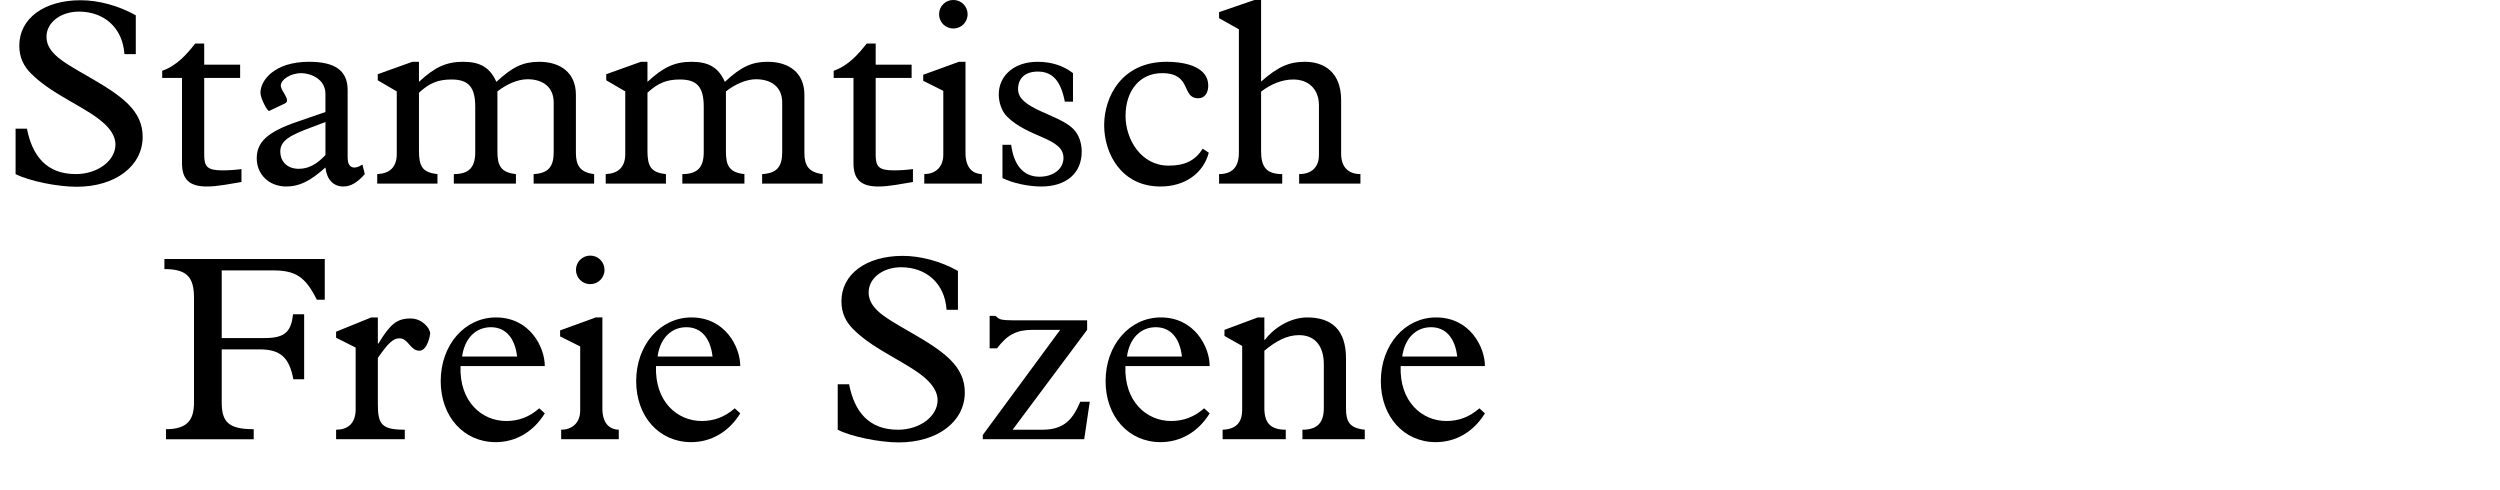 <?xml version="1.0" encoding="utf-8"?>
<!-- Generator: Adobe Illustrator 16.0.4, SVG Export Plug-In . SVG Version: 6.00 Build 0)  -->
<!DOCTYPE svg PUBLIC "-//W3C//DTD SVG 1.1//EN" "http://www.w3.org/Graphics/SVG/1.1/DTD/svg11.dtd">
<svg version="1.1" xmlns="http://www.w3.org/2000/svg" xmlns:xlink="http://www.w3.org/1999/xlink" x="0px" y="0px"
	 width="293.386px" height="57.543px" viewBox="0 0 293.386 57.543" enable-background="new 0 0 293.386 57.543"
	 xml:space="preserve">
<g id="Ebene_4">
	<g>
		<path d="M1.829,15.096h1.334c0.619,3.193,2.294,5.334,5.735,5.334c2.573,0,4.651-1.582,4.651-3.473
			c0-0.559-0.217-1.365-1.116-2.264c-2.016-2.016-6.171-3.441-8.774-6.047C2.79,7.779,2.264,6.756,2.264,5.359
			c0-3.193,2.914-5.332,7.193-5.332c2.077,0,4.434,0.619,6.479,1.768v4.557h-1.333c-0.217-3.162-2.449-4.99-5.333-4.99
			c-2.139,0-3.813,1.27-3.813,2.945c0,0.775,0.31,1.426,0.992,2.107c1.644,1.645,6.263,3.473,8.589,5.799
			c1.116,1.115,1.705,2.324,1.705,3.844c0,3.441-3.225,5.861-7.752,5.861c-2.263,0-5.611-0.684-7.162-1.488V15.096z"/>
		<path d="M23.964,18.135c0,1.426,0.342,1.859,2.171,1.859c0.62,0,1.644-0.061,2.201-0.154v1.52
			c-1.364,0.217-2.76,0.527-4.062,0.527c-2.047,0-2.915-0.838-2.915-2.729V9.143h-2.325V8.307c1.768-0.621,2.914-1.984,3.876-3.195
			h1.054v2.48h4.217v1.551h-4.217V18.135z"/>
		<path d="M38.193,11.035c0-1.83-1.829-2.451-2.853-2.451c-1.209,0-2.387,0.744-2.387,1.459c0,0.682,1.271,1.736,0.465,2.107
			l-1.83,0.869c-0.186,0.092-1.022-1.459-1.022-2.141c0-1.457,1.644-3.627,5.705-3.627c2.945,0,4.526,0.961,4.526,3.316v7.938
			c0,1.148,0.683,1.488,1.736,0.807l0.279,1.117c-0.899,1.023-1.674,1.457-2.512,1.457c-1.178,0-1.953-0.807-2.108-2.232
			c-1.798,1.611-3.069,2.232-4.589,2.232c-2.016,0-3.473-1.396-3.473-3.318s1.303-3.1,4.744-4.279l3.317-1.146V11.035z
			 M36.55,14.941c-2.511,0.93-3.658,1.551-3.658,2.852c0,0.961,0.62,2.016,2.17,2.016c1.117,0,2.078-0.496,3.132-1.611V14.32
			L36.55,14.941z"/>
		<path d="M49.167,17.67c0,1.859,0.402,2.572,2.17,2.76v1.115h-7.069V20.43c1.427-0.062,2.294-0.775,2.294-2.357v-7.348
			l-2.232-1.303V8.709l4.062-1.457h0.775v2.355c1.859-1.736,3.225-2.355,5.178-2.355c2.016,0,3.162,0.682,3.906,2.355
			c1.892-1.768,3.163-2.355,5.023-2.355c2.48,0,4.31,1.271,4.31,3.875v6.822c0,1.488,0.527,2.293,2.14,2.48v1.115h-7.101V20.43
			c1.705-0.094,2.356-0.838,2.356-2.574v-5.828c0-1.861-1.333-2.729-3.069-2.729c-1.179,0-2.512,0.619-3.535,1.426v7.068
			c0,1.645,0.403,2.449,2.171,2.637v1.115h-7.287V20.43c1.768,0,2.512-0.775,2.512-2.574v-5.332c0-2.295-0.775-3.195-2.79-3.195
			c-1.551,0-2.573,0.404-3.813,1.551V17.67z"/>
		<path d="M75.981,17.67c0,1.859,0.403,2.572,2.17,2.76v1.115h-7.068V20.43c1.426-0.062,2.294-0.775,2.294-2.357v-7.348
			l-2.232-1.303V8.709l4.062-1.457h0.775v2.355c1.86-1.736,3.225-2.355,5.178-2.355c2.016,0,3.163,0.682,3.907,2.355
			c1.892-1.768,3.162-2.355,5.022-2.355c2.48,0,4.311,1.271,4.311,3.875v6.822c0,1.488,0.526,2.293,2.139,2.48v1.115h-7.1V20.43
			c1.705-0.094,2.355-0.838,2.355-2.574v-5.828c0-1.861-1.333-2.729-3.069-2.729c-1.178,0-2.511,0.619-3.534,1.426v7.068
			c0,1.645,0.402,2.449,2.17,2.637v1.115h-7.286V20.43c1.768,0,2.512-0.775,2.512-2.574v-5.332c0-2.295-0.775-3.195-2.791-3.195
			c-1.55,0-2.573,0.404-3.813,1.551V17.67z"/>
		<path d="M102.765,18.135c0,1.426,0.342,1.859,2.171,1.859c0.62,0,1.644-0.061,2.201-0.154v1.52
			c-1.364,0.217-2.76,0.527-4.062,0.527c-2.047,0-2.915-0.838-2.915-2.729V9.143h-2.325V8.307c1.768-0.621,2.914-1.984,3.876-3.195
			h1.054v2.48h4.217v1.551h-4.217V18.135z"/>
		<path d="M110.7,10.662l-2.356-1.178V8.771l4.186-1.52h0.775v10.697c0,1.705,0.806,2.449,1.923,2.48v1.115h-6.76V20.43
			c1.178,0,2.232-0.713,2.232-2.264V10.662z M111.878-0.004c0.931,0,1.675,0.744,1.675,1.674c0,0.932-0.744,1.676-1.675,1.676
			c-0.93,0-1.674-0.744-1.674-1.676C110.204,0.74,110.948-0.004,111.878-0.004z"/>
		<path d="M125.923,11.934h-0.962c-0.465-2.449-1.457-3.535-3.162-3.535c-1.458,0-2.325,0.744-2.325,2.078
			c0,2.324,4.713,2.883,6.479,4.65c0.651,0.65,0.992,1.643,0.992,2.666c0,2.543-1.829,4.094-4.743,4.094
			c-1.551,0-3.38-0.404-4.559-0.992v-3.906h1.023c0.311,2.418,1.457,3.75,3.317,3.75c1.644,0,2.821-0.93,2.821-2.201
			c0-2.387-4.092-2.324-6.635-4.867c-0.62-0.621-0.961-1.674-0.961-2.574c0-2.264,1.86-3.844,4.526-3.844
			c1.644,0,3.039,0.434,4.187,1.332V11.934z"/>
		<path d="M141.856,17.918c-0.65,2.449-2.821,3.969-5.674,3.969c-4.619,0-6.604-3.906-6.604-7.193c0-3.318,2.046-7.441,7.316-7.441
			c2.543,0,4.899,0.744,4.899,2.791c0,0.93-0.465,1.488-1.179,1.488c-2.015,0-0.682-2.947-4.247-2.947
			c-2.573,0-4.279,2.016-4.279,5.023c0,2.729,1.799,5.83,5.054,5.83c1.954,0,3.132-0.621,4-1.984L141.856,17.918z"/>
		<path d="M157.388,18.041c0,1.676,0.961,2.389,2.264,2.389v1.115h-7.193V20.43c1.643,0,2.325-0.992,2.325-2.232v-5.83
			c0-1.891-1.209-3.039-3.008-3.039c-1.302,0-2.636,0.527-3.782,1.428v6.977c0,1.891,0.65,2.697,2.48,2.697v1.115h-7.41V20.43
			c1.829,0,2.325-1.18,2.325-2.48V3.438l-2.325-1.303V1.422l4.154-1.426h0.775v9.58c1.953-1.736,3.286-2.324,5.146-2.324
			c2.232,0,4.248,1.209,4.248,4.496V18.041z"/>
		<path d="M35.695,44.508h-1.271c-0.466-2.543-1.52-3.504-3.907-3.504h-4.496v6.262c0,2.357,0.931,3.102,3.752,3.102v1.178H19.479
			v-1.178c2.543,0,3.287-1.117,3.287-3.131V34.957c0-2.387-0.775-3.379-3.473-3.379v-1.18h18.82v4.775h-0.931
			c-1.364-2.729-2.511-3.441-5.178-3.441h-5.984v7.938h5.085c2.388,0,3.07-0.807,3.287-2.791h1.302V44.508z"/>
		<path d="M44.343,47.453c0,2.324,0.434,2.977,3.162,2.977v1.115h-8.062V50.43c1.24,0,2.294-0.621,2.294-2.389v-7.254l-2.294-1.148
			v-0.713l4.124-1.674h0.775v3.068h0.062c1.396-2.293,2.171-2.945,3.782-2.945c1.365,0,2.295,1.148,2.295,1.768
			c0,0.156-0.311,2.016-1.271,2.016c-1.054,0-1.302-1.457-2.325-1.457c-0.744,0-1.302,0.527-2.542,2.295V47.453z"/>
		<path d="M54.045,42.957c-0.155,4.154,2.48,6.449,5.364,6.449c1.457,0,2.697-0.465,3.875-1.488l0.651,0.588
			c-1.333,2.172-3.41,3.381-5.767,3.381c-3.752,0-6.449-3.008-6.449-7.162c0-4.248,2.821-7.473,6.48-7.473
			c3.999,0,5.735,3.504,5.735,5.705H54.045z M60.681,41.84c-0.248-2.201-1.365-3.441-3.07-3.441c-1.798,0-3.101,1.334-3.379,3.441
			H60.681z"/>
		<path d="M68.088,40.662l-2.356-1.178v-0.713l4.186-1.52h0.775v10.697c0,1.705,0.807,2.449,1.922,2.48v1.115h-6.759V50.43
			c1.179,0,2.232-0.713,2.232-2.264V40.662z M69.267,29.996c0.93,0,1.674,0.744,1.674,1.674c0,0.932-0.744,1.676-1.674,1.676
			c-0.931,0-1.675-0.744-1.675-1.676C67.592,30.74,68.336,29.996,69.267,29.996z"/>
		<path d="M76.985,42.957c-0.155,4.154,2.48,6.449,5.363,6.449c1.457,0,2.697-0.465,3.876-1.488l0.651,0.588
			c-1.334,2.172-3.411,3.381-5.768,3.381c-3.752,0-6.449-3.008-6.449-7.162c0-4.248,2.822-7.473,6.48-7.473
			c4,0,5.736,3.504,5.736,5.705H76.985z M83.62,41.84c-0.248-2.201-1.364-3.441-3.069-3.441c-1.799,0-3.101,1.334-3.38,3.441H83.62z
			"/>
		<path d="M98.312,45.096h1.333c0.62,3.193,2.295,5.334,5.736,5.334c2.573,0,4.65-1.582,4.65-3.473c0-0.559-0.217-1.365-1.116-2.264
			c-2.015-2.016-6.17-3.441-8.774-6.047c-0.868-0.867-1.396-1.891-1.396-3.287c0-3.193,2.915-5.332,7.193-5.332
			c2.077,0,4.435,0.619,6.48,1.768v4.557h-1.333c-0.217-3.162-2.449-4.99-5.333-4.99c-2.14,0-3.813,1.27-3.813,2.945
			c0,0.775,0.31,1.426,0.992,2.107c1.643,1.645,6.263,3.473,8.588,5.799c1.116,1.115,1.705,2.324,1.705,3.844
			c0,3.441-3.225,5.861-7.751,5.861c-2.264,0-5.612-0.684-7.162-1.488V45.096z"/>
		<path d="M118.835,50.43h3.504c2.604,0,3.596-1.303,4.434-3.287h1.116l-0.651,4.402h-11.906v-0.496l9.085-12.34h-3.256
			c-1.86,0-2.977,0.59-4.155,2.17h-0.867v-3.812h0.682c0.248,0.217,0.403,0.371,0.713,0.434c0.311,0.062,0.744,0.092,1.457,0.092
			h8.589v1.117L118.835,50.43z"/>
		<path d="M132.071,42.957c-0.155,4.154,2.48,6.449,5.364,6.449c1.457,0,2.697-0.465,3.876-1.488l0.65,0.588
			c-1.333,2.172-3.41,3.381-5.767,3.381c-3.752,0-6.449-3.008-6.449-7.162c0-4.248,2.821-7.473,6.479-7.473
			c4,0,5.736,3.504,5.736,5.705H132.071z M138.706,41.84c-0.248-2.201-1.363-3.441-3.069-3.441c-1.798,0-3.101,1.334-3.38,3.441
			H138.706z"/>
		<path d="M148.378,47.887c0,1.705,0.682,2.543,2.512,2.543v1.115h-7.411V50.43c1.551-0.062,2.295-0.807,2.295-2.357V40.6
			l-2.077-1.178v-0.713l3.906-1.457h0.775v2.635h0.062c1.271-1.674,3.256-2.635,4.961-2.635c2.884,0,4.558,1.457,4.558,4.805v5.893
			c0,1.549,0.435,2.293,2.202,2.48v1.115h-7.317V50.43c1.798,0,2.512-0.869,2.512-2.543V42.74c0-1.953-0.899-3.412-2.915-3.412
			c-1.427,0-2.729,0.715-4.062,1.83V47.887z"/>
		<path d="M164.373,42.957c-0.155,4.154,2.48,6.449,5.364,6.449c1.457,0,2.697-0.465,3.875-1.488l0.651,0.588
			c-1.333,2.172-3.41,3.381-5.767,3.381c-3.752,0-6.449-3.008-6.449-7.162c0-4.248,2.821-7.473,6.48-7.473
			c3.999,0,5.735,3.504,5.735,5.705H164.373z M171.009,41.84c-0.248-2.201-1.365-3.441-3.07-3.441c-1.798,0-3.101,1.334-3.379,3.441
			H171.009z"/>
	</g>
</g>
<g id="Ebene_3">
</g>
</svg>
